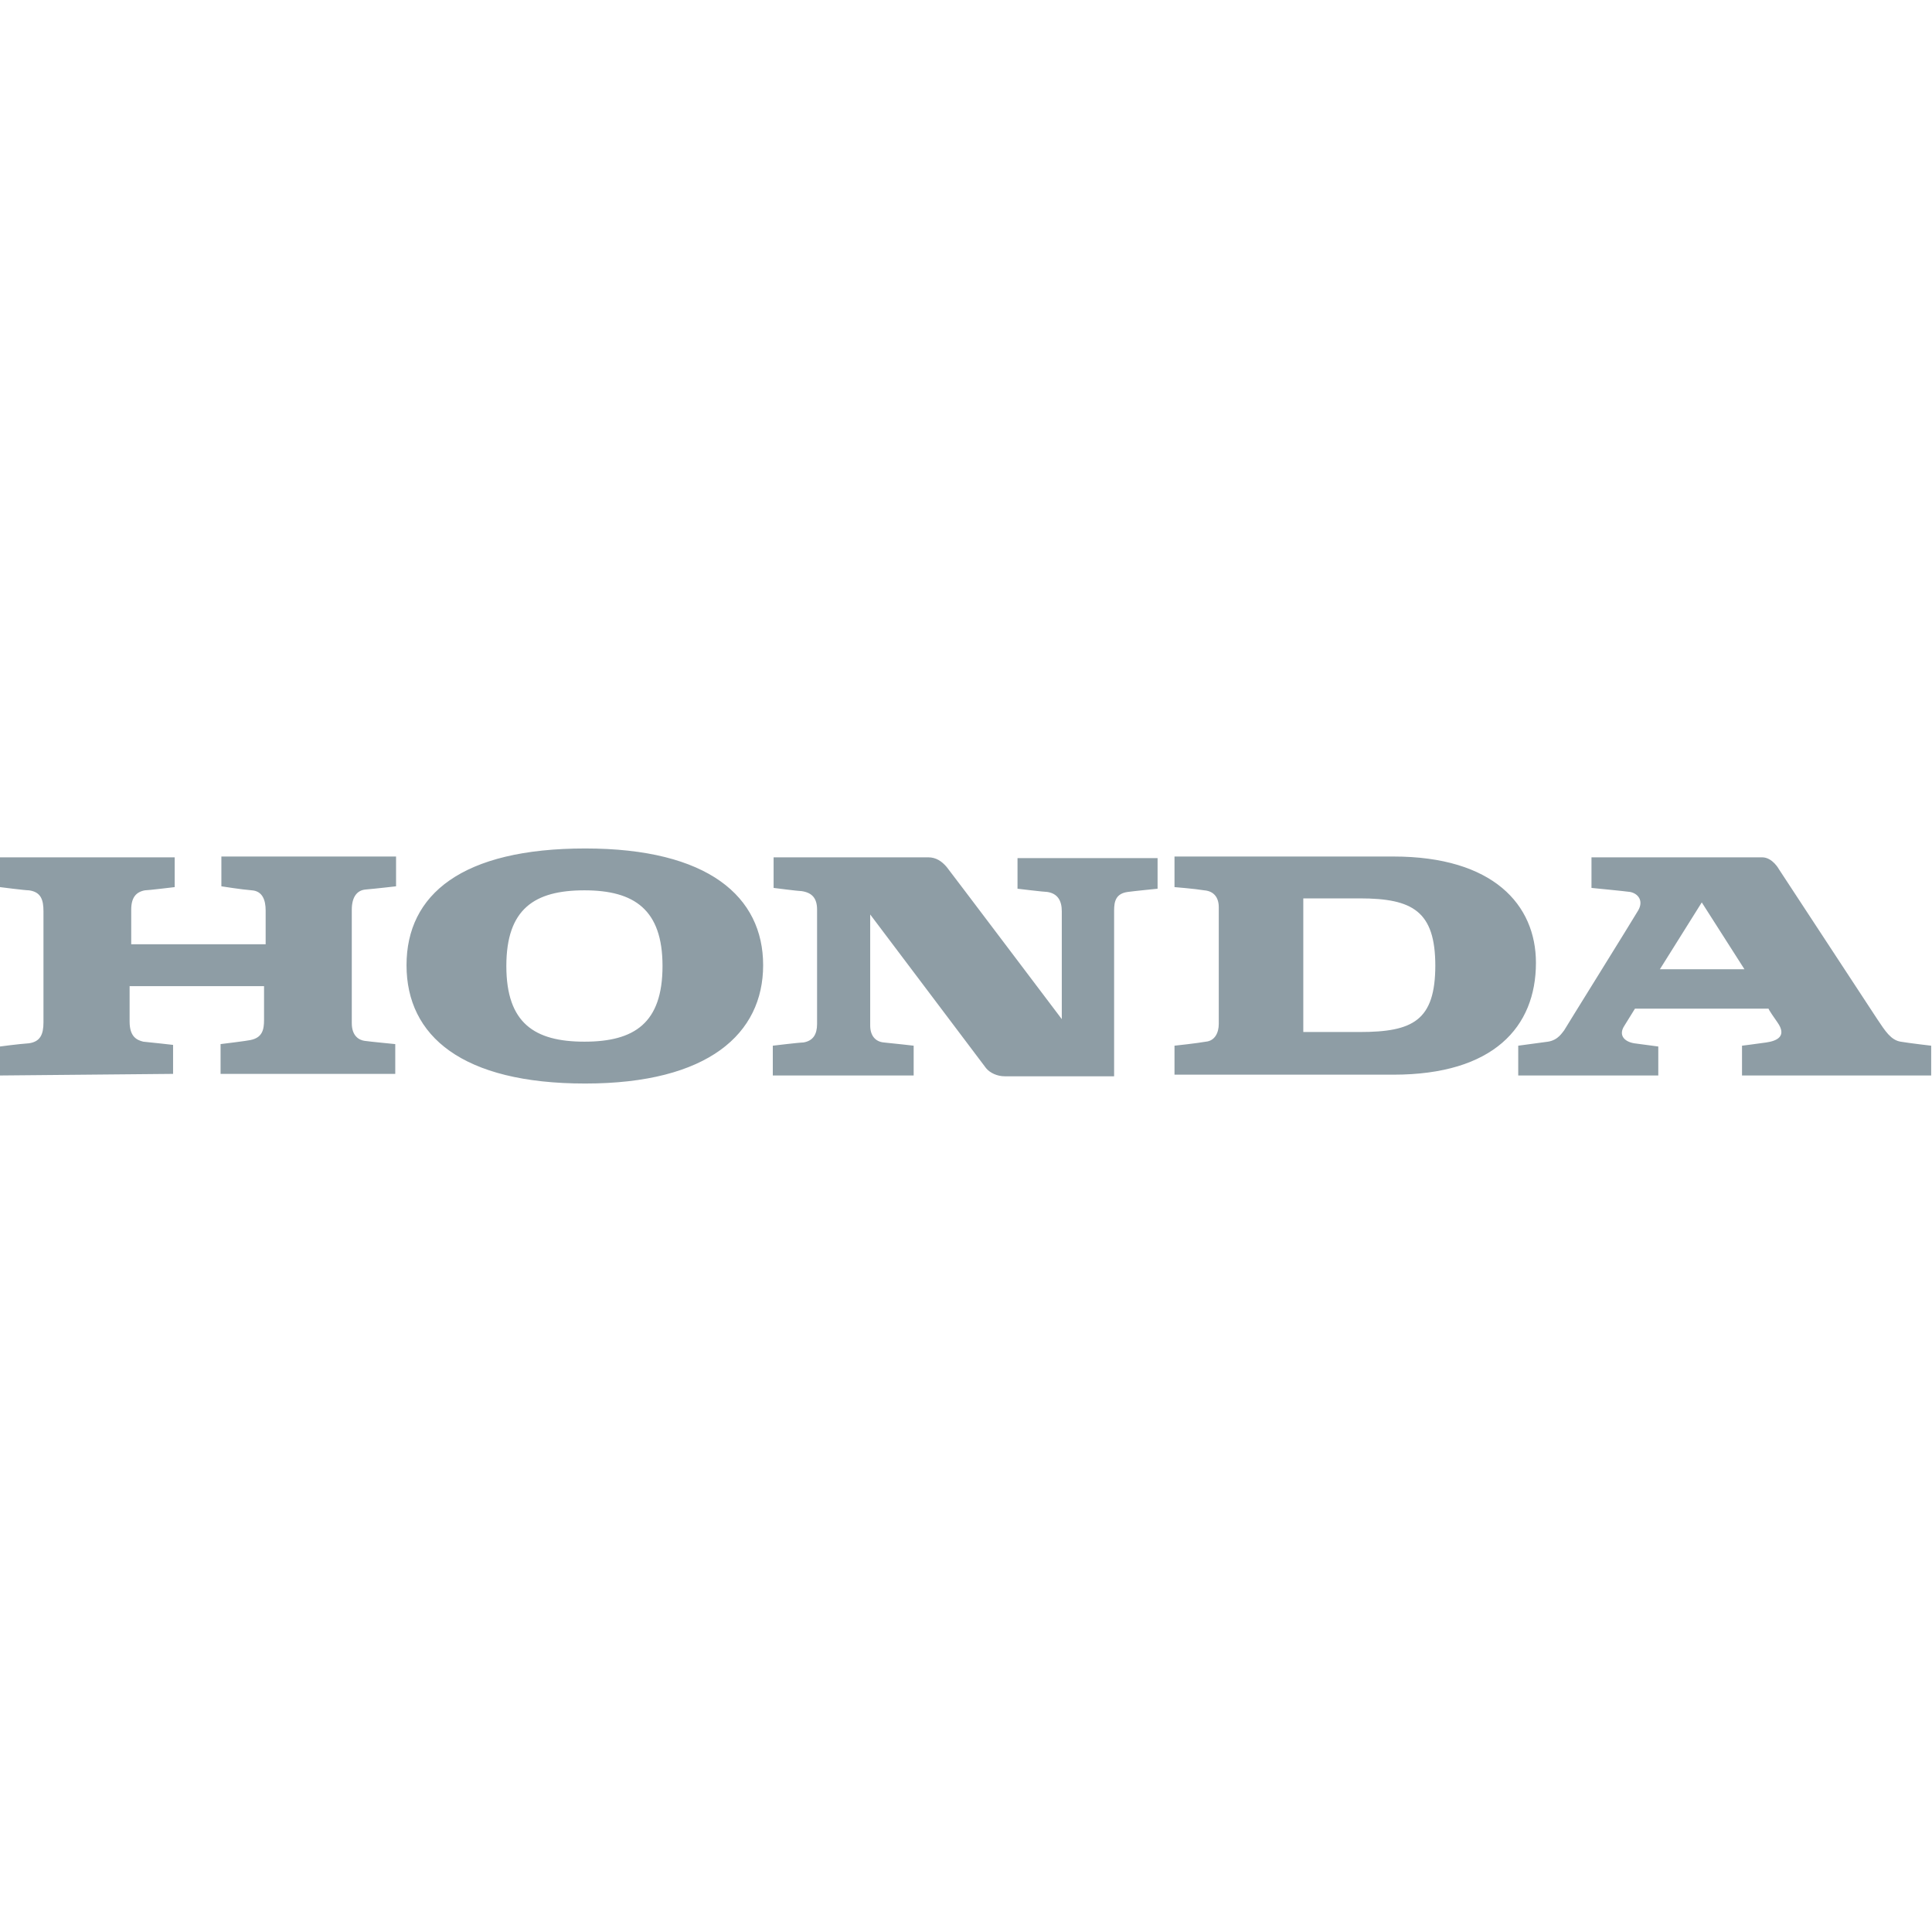 <?xml version="1.0" encoding="UTF-8"?>
<svg id="Layer_1" data-name="Layer 1" xmlns="http://www.w3.org/2000/svg" viewBox="0 0 24 24">
  <defs>
    <style>
      .cls-1 {
        fill: #8e9da5;
        fill-rule: evenodd;
      }
    </style>
  </defs>
  <path class="cls-1" d="M7.27,13.46c-1.53,0-2.22-.59-2.22-1.47s.69-1.45,2.22-1.45,2.21.6,2.21,1.45-.68,1.47-2.21,1.47ZM17.31,13.35h-2.72s0-.36,0-.36c0,0,.28-.03.39-.05.11-.01.16-.11.16-.22,0-.11,0-1.32,0-1.45,0-.12-.06-.2-.18-.21-.12-.02-.37-.04-.37-.04v-.38h2.72c1.24,0,1.77.6,1.77,1.32,0,.8-.53,1.39-1.77,1.39h0ZM9.6,13.36v-.37s.33-.04.38-.04c.12-.02.17-.1.17-.23v-1.42c0-.14-.06-.21-.19-.23-.04,0-.35-.04-.35-.04v-.38s1.89,0,1.92,0c.1,0,.17.05.23.12.01.01,1.43,1.89,1.43,1.89,0,0,0-1.21,0-1.34,0-.13-.05-.22-.18-.24-.04,0-.37-.04-.37-.04v-.38h1.74v.38s-.3.03-.37.04c-.15.02-.17.12-.17.23,0,.11,0,2.06,0,2.06h-1.36c-.09,0-.18-.04-.23-.1-.03-.04-1.44-1.91-1.44-1.91,0,0,0,1.26,0,1.38s.06.2.17.21c.11.01.37.04.37.04v.37h-1.74ZM0,13.36v-.36s.22-.03.36-.04c.14-.02.18-.11.18-.26v-1.38c0-.14-.03-.24-.18-.26-.05,0-.36-.04-.36-.04v-.37s2.17,0,2.17,0v.37s-.33.04-.37.04c-.11.02-.17.09-.17.24v.43h1.67v-.42c0-.13-.04-.24-.17-.25s-.38-.05-.38-.05v-.37h2.17v.37s-.26.03-.38.04c-.11.01-.17.1-.17.25,0,.03,0,1.26,0,1.41,0,.16.09.21.16.22s.38.04.38.04v.37h-2.17v-.37s.33-.04.37-.05c.15-.03.17-.13.17-.25s0-.42,0-.42h-1.67s0,.25,0,.44.09.23.17.25c.11.01.37.04.37.04v.36S0,13.36,0,13.36H0s0,0,0,0ZM17.83,12c0-.68-.28-.84-.94-.84h-.7v1.66h.7c.66,0,.94-.14.94-.83ZM8.23,12c0-.7-.35-.94-.97-.94s-.97.23-.97.94.35.94.97.94.97-.23.97-.94ZM20.6,13.36h-1.74v-.37l.37-.05c.13-.02.18-.12.2-.14.01-.02.85-1.37.92-1.49s0-.21-.1-.23c-.07-.01-.48-.05-.48-.05v-.38s2.12,0,2.12,0c.13,0,.21.15.21.15l1.22,1.86c.1.15.17.26.29.28.12.02.38.05.38.05v.37s-2.35,0-2.35,0v-.37s.16-.02.3-.04c.14-.02.26-.08.14-.25-.12-.17-.11-.17-.11-.17h-1.66s-.05.08-.13.21c-.08.12,0,.2.12.22l.3.04v.37h0ZM20.62,12.04h1.05s-.53-.83-.53-.83l-.52.83Z"/>
</svg>